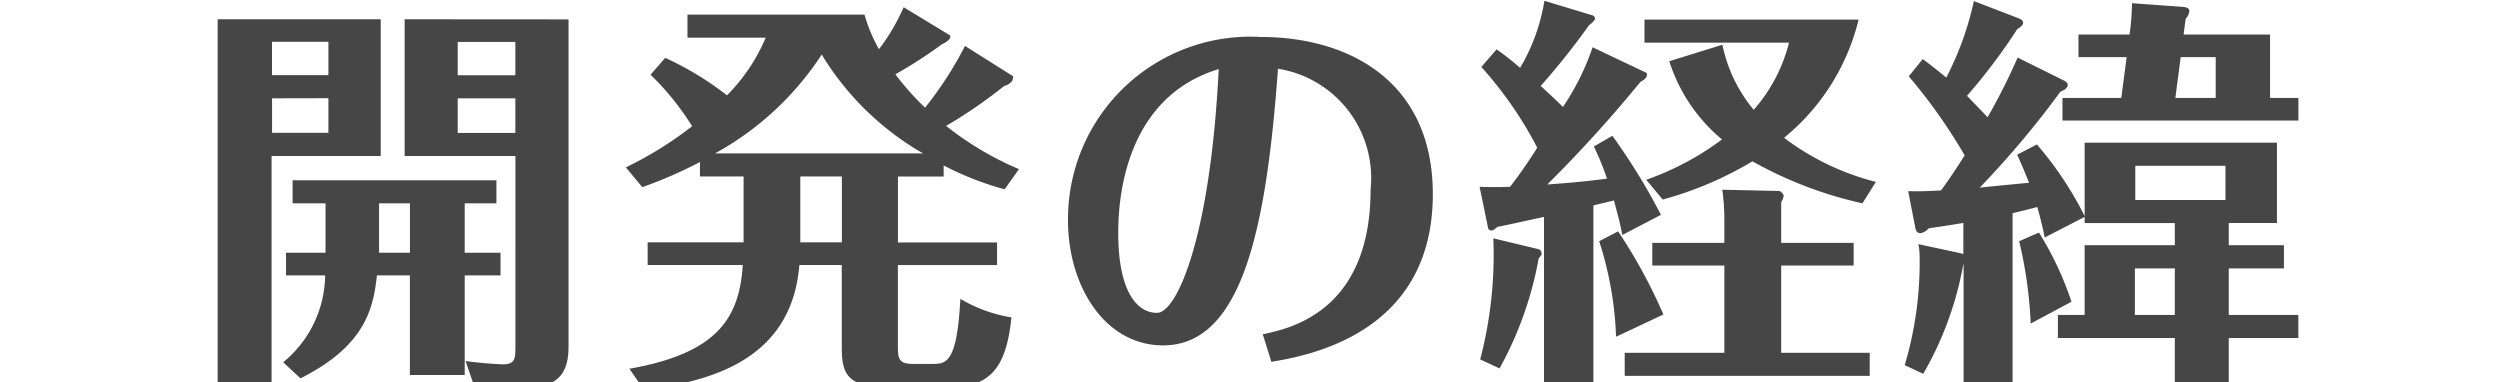 <svg xmlns="http://www.w3.org/2000/svg" xmlns:xlink="http://www.w3.org/1999/xlink" width="85" height="13" viewBox="0 0 85 13">
  <rect x="0" y="0" width="85" height="13" fill="#808080" stroke="none"/>
  <defs>
    <clipPath id="clip-nav">
      <rect width="85" height="13"/>
    </clipPath>
  </defs>
  <g id="nav" clip-path="url(#clip-nav)">
    <rect width="85" height="13" fill="#fff"/>
    <path id="パス_9885" data-name="パス 9885" d="M-28.742-11.382v4.648h3.766V-.28c0,.42,0,.63-.42.63A12.668,12.668,0,0,1-26.67.238l.308.9h1.526c.938,0,1.666-.126,1.666-1.386v-11.13ZM-26.7-5.124h1.078v-.784h-6.93v.784h1.12v1.68h-1.344v.77h1.33A3.867,3.867,0,0,1-32.872.28l.588.546c2.24-1.12,2.478-2.422,2.6-3.5h1.12V.714H-26.7V-2.674h1.218v-.77H-26.7Zm-.238-4.354v-1.134h1.96v1.134Zm1.96.784v1.176h-1.96V-8.694Zm-3.584,5.25h-1.05v-1.68h1.05ZM-35.1-11.382V1.2h1.834V-6.734h3.71v-4.648Zm1.848,1.9v-1.134h1.918v1.134Zm1.918.784v1.176H-33.25V-8.694Zm21.644-1.778a12.424,12.424,0,0,1-1.358,2.1,9.309,9.309,0,0,1-1.008-1.134,15.994,15.994,0,0,0,1.582-1.022c.364-.168.28-.294.266-.308l-1.568-.952a6.806,6.806,0,0,1-.84,1.428,5.369,5.369,0,0,1-.49-1.176h-6.02v.784h2.66a6.177,6.177,0,0,1-1.316,1.96,10.591,10.591,0,0,0-2.1-1.274l-.5.574a9.148,9.148,0,0,1,1.414,1.75,12.486,12.486,0,0,1-2.254,1.4l.56.672a15.023,15.023,0,0,0,1.96-.854v.49h1.484v2.24h-3.262v.77h3.234C-17.36-1.232-18.1-.028-21.1.5l.5.728c1.764-.266,5-.756,5.278-4.256h1.442V-.266c0,.84.112,1.372,1.414,1.372h2.394c1.344,0,1.806-.826,1.96-2.352a4.928,4.928,0,0,1-1.736-.63c-.112,2.2-.49,2.212-.952,2.212h-.672c-.5,0-.5-.224-.5-.644V-3.024H-8.6v-.77H-11.97v-2.24h1.554v-.378A10.381,10.381,0,0,0-8.344-5.6l.49-.686a10.7,10.7,0,0,1-2.478-1.47A16.373,16.373,0,0,0-8.358-9.114a.455.455,0,0,0,.266-.168c.028-.042.056-.154.028-.168Zm-4.186,6.678h-1.414v-2.24h1.414Zm-4.312-3.024a10.159,10.159,0,0,0,3.626-3.36,9.662,9.662,0,0,0,3.444,3.36ZM.728.266c1.218-.21,5.488-.938,5.488-5.7C6.216-9.3,3.332-10.78.364-10.78A6.2,6.2,0,0,0-6.188-4.536c0,2.212,1.246,4.242,3.234,4.242C-.252-.294.56-4.326.952-9.7A3.76,3.76,0,0,1,4.1-5.6C4.1-1.456,1.372-.868.434-.672ZM-1.064-9.688C-1.344-4-2.478-1.4-3.164-1.4S-4.48-2.142-4.48-4.116C-4.48-5.082-4.34-8.694-1.064-9.688Zm12.712-.742A8.5,8.5,0,0,1,10.64-8.4c-.266-.266-.406-.392-.756-.714a25.011,25.011,0,0,0,1.638-2.058c.028-.028.21-.154.21-.238a.131.131,0,0,0-.07-.1l-1.652-.5A6.524,6.524,0,0,1,9.184-9.73a9.9,9.9,0,0,0-.8-.63l-.518.6a13.176,13.176,0,0,1,1.9,2.744,16.111,16.111,0,0,1-.924,1.33c-.336.014-.7.014-1.036,0L8.092-4.3a.108.108,0,0,0,.112.1c.056,0,.1-.028.21-.126.2-.028.938-.2,1.582-.336V1.2h1.68V-5.054c.112-.028.588-.14.7-.168.126.5.2.714.28,1.176l1.316-.686A21.048,21.048,0,0,0,12.32-7.42l-.63.364a9.055,9.055,0,0,1,.448,1.092c-.644.084-1.036.126-2.03.2a45.648,45.648,0,0,0,3.164-3.486c.182-.1.224-.168.224-.252,0-.042,0-.056-.042-.07ZM16.128-.042H12.74V.742h8.33V-.042H18.06V-3.01h2.464v-.77H18.06V-5.166a.474.474,0,0,0,.084-.21c0-.056-.1-.168-.154-.168l-1.932-.042a7.521,7.521,0,0,1,.07,1.12v.686h-2.45v.77h2.45Zm5.152-5.81a8.755,8.755,0,0,1-3.122-1.5,7.462,7.462,0,0,0,2.534-4.018h-7.28v.784h4.914a5.443,5.443,0,0,1-1.2,2.282,5.032,5.032,0,0,1-1.064-2.212l-1.806.56a5.7,5.7,0,0,0,1.792,2.66,9.659,9.659,0,0,1-2.576,1.372l.56.672a12.138,12.138,0,0,0,3.052-1.3,13.64,13.64,0,0,0,3.738,1.428ZM8.274-3.934A14.024,14.024,0,0,1,7.826.182L8.484.49a12.151,12.151,0,0,0,1.33-3.738c.084-.112.1-.126.1-.168a.15.15,0,0,0-.126-.154Zm5.782,2.59a17.956,17.956,0,0,0-1.54-2.828l-.644.336a11.834,11.834,0,0,1,.574,3.248ZM26.1-10.08a20.848,20.848,0,0,1-1.022,2.03c-.154-.168-.322-.336-.7-.728a19.921,19.921,0,0,0,1.708-2.268c.07-.042.2-.126.2-.21s-.07-.126-.14-.154L24.612-12a10.5,10.5,0,0,1-.938,2.6c-.462-.378-.63-.5-.8-.63l-.476.588a18.37,18.37,0,0,1,1.9,2.688c-.168.266-.406.644-.8,1.19-.672.042-.882.028-1.12.028l.238,1.218c.014.084.042.21.182.21a.491.491,0,0,0,.28-.168c.392-.056.588-.084,1.176-.182V-3.4c-.042-.014-.056-.014-.1-.028l-1.428-.308a2.457,2.457,0,0,1,.042.49A12.213,12.213,0,0,1,22.26.378l.63.294a11.426,11.426,0,0,0,1.358-3.7l.014-.028V1.19h1.666V-4.788c.238-.056.462-.112.84-.21.14.5.2.77.252,1.036l1.358-.7v.21h3.066V-3.7H28.378V-1.33h-.91v.784h3.976V1.19h1.834V-.546h2.366V-1.33H33.278V-2.912h1.876V-3.7H33.278v-.756h1.638v-2.73H28.378V-4.69a11.791,11.791,0,0,0-1.624-2.436l-.672.35c.1.21.21.462.406.952-.406.042-1.33.126-1.68.168a31.036,31.036,0,0,0,2.744-3.262c.1-.042.252-.112.252-.238,0-.056-.084-.126-.126-.14Zm8.582,1.372v-2.156h-2.94l.07-.532a.473.473,0,0,0,.126-.266c0-.1-.1-.126-.2-.14l-1.75-.126a8.2,8.2,0,0,1-.084,1.064H28.168v.77h1.638l-.182,1.386h-2v.77h8.022v-.77Zm-3.22,0,.182-1.386h1.19v1.386ZM31.444-1.33H30.086V-2.912h1.358Zm1.722-3.906H30.1V-6.4h3.066Zm-7.014,1.4a14.643,14.643,0,0,1,.392,2.8l1.386-.742A10.9,10.9,0,0,0,26.824-4.13Z" transform="translate(42.5 12.037)" fill="#464646"/>
  </g>
</svg>
